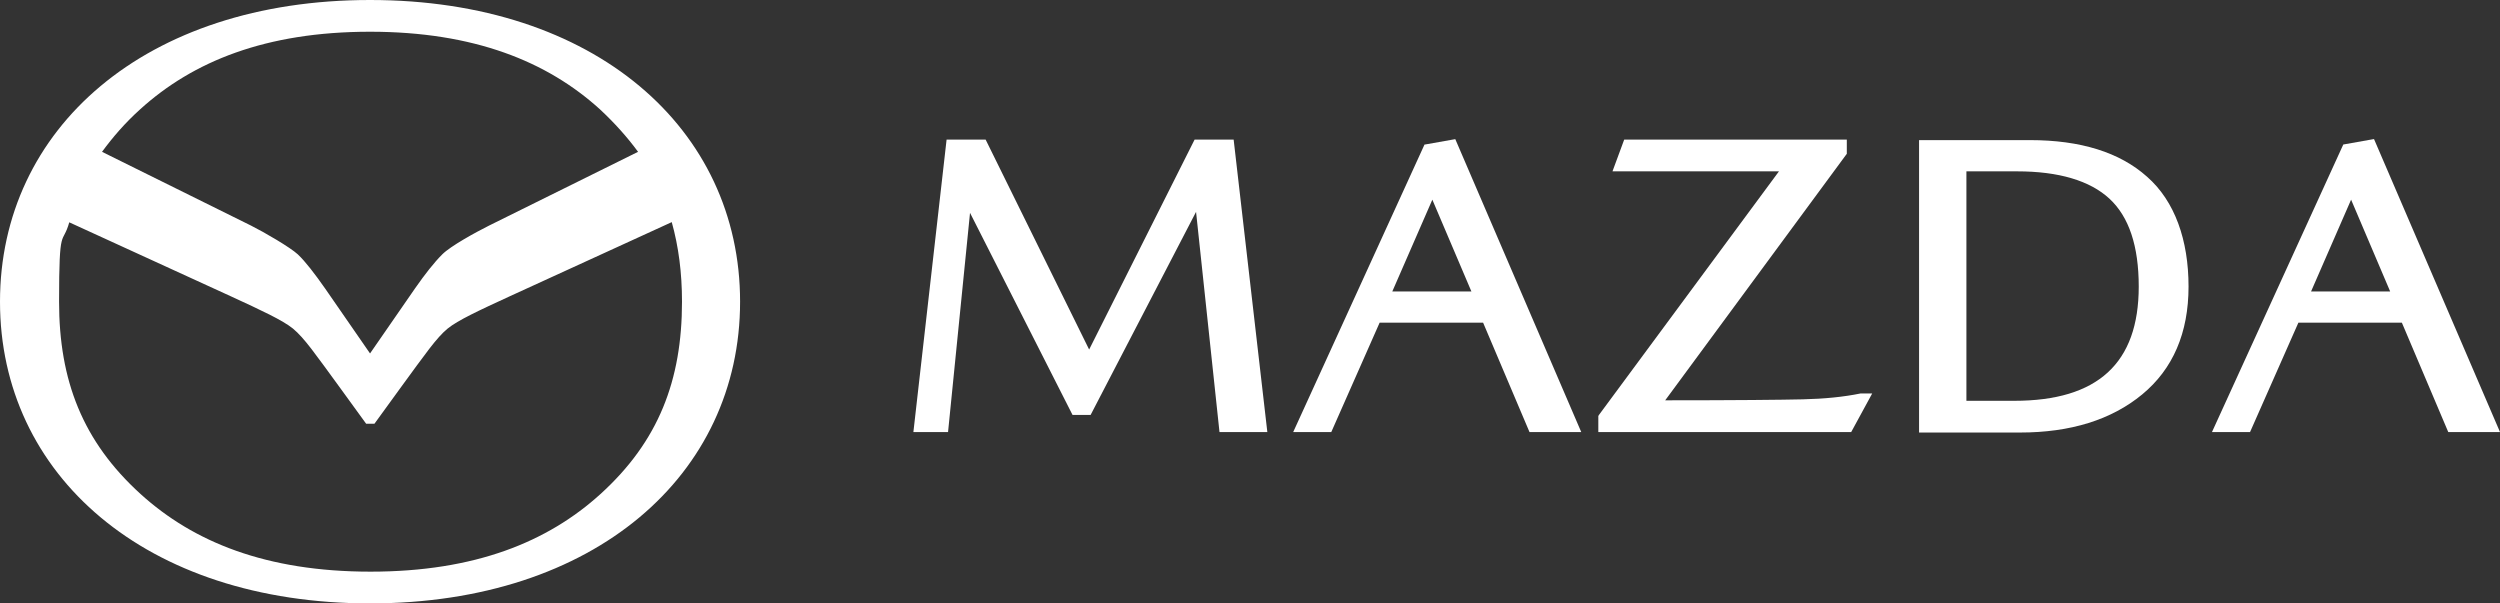 <svg id="svg5" xmlns="http://www.w3.org/2000/svg" version="1.1" viewBox="0 0 512.1 123.6"><rect x="0" y="0" width="512.1" height="123.6" fill="#333333" stroke="none"/><defs><style>.st0{fill:#fff}</style></defs><g id="katman_1"><g id="g4"><path id="polygon1" class="st0" d="M252.7 28.6h-8l-21.6 43-21.2-43h-8l-6.8 59.9h7.1l4.5-44.9 21 41.4h3.7L245 43.4l4.8 45.1h9.8l-6.9-59.9z"/><path id="path1" class="st0" d="m291.8 29.6-26.9 58.9h7.8l9.9-22.4h21.2l9.5 22.4h10.6l-25.8-60-6.2 1.1h-.1zm9.5 30.1h-16.1l8.2-18.8 8 18.8h-.1z"/><path id="path2" class="st0" d="M381.1 80.6c-3.4.7-7.4 1.1-11.8 1.2-4.3.1-13.8.2-28.2.2l37.2-50.5v-2.9h-45.6l-2.4 6.5h34.1l-36.8 49.8-.2.3v3.3h51.8l4.3-7.9h-2.4z"/><path id="path3" class="st0" d="M439.8 36.2c-5.6-5-13.6-7.5-24-7.5h-22.7v59.9h20.7c10.3 0 18.7-2.6 25-7.8 6.3-5.2 9.5-12.6 9.5-22.1s-2.8-17.5-8.5-22.5zm-37-1.1h10.4c8.5 0 14.9 1.9 18.9 5.6 4 3.7 6 9.7 6 18 0 15.7-8.4 23.4-25.5 23.4h-9.8v-47z"/><path id="path4" class="st0" d="m486.2 28.5-6.2 1.1-26.9 58.9h7.8l9.9-22.4H492l9.5 22.4h10.6l-25.8-60zm3.3 31.2h-16.1l8.2-18.8 8 18.8h-.1z"/></g><path id="path2-9" class="st0" d="M75.8 0C29.7 0 0 26.4 0 61.8s29.7 61.8 75.8 61.8 75.8-26.4 75.8-61.8S121.9 0 75.8 0zm0 6.5c21.3 0 36.3 6.1 47.1 15.9 3 2.8 5.6 5.7 7.8 8.7l-30.5 15.1c-2.8 1.4-7.9 4.2-9.6 5.9s-3.5 4-5.6 7l-9.2 13.3-9.2-13.3c-2.1-3-4.1-5.6-5.6-7s-6.8-4.5-9.6-5.9L20.9 31.1c2.2-3 4.7-5.9 7.8-8.7C39.5 12.6 54.4 6.5 75.8 6.5zm-61.7 39 33.2 15.2c6.3 2.9 10.6 4.9 12.7 6.6 2.4 2 4.5 5.1 9.7 12.2l5.3 7.3h1.7l5.3-7.3c5.2-7.1 7.4-10.3 9.7-12.2 2.1-1.7 6.4-3.7 12.7-6.6l33.2-15.2c1.4 5 2.1 10.4 2.1 16.3 0 16.1-4.8 28.6-16.7 39.4-10.8 9.8-25.7 15.9-47.1 15.9s-36.3-6.1-47.1-15.9C16.9 90.4 12.1 77.9 12.1 61.8s.7-11.3 2.1-16.3h-.1z"/></g></svg>